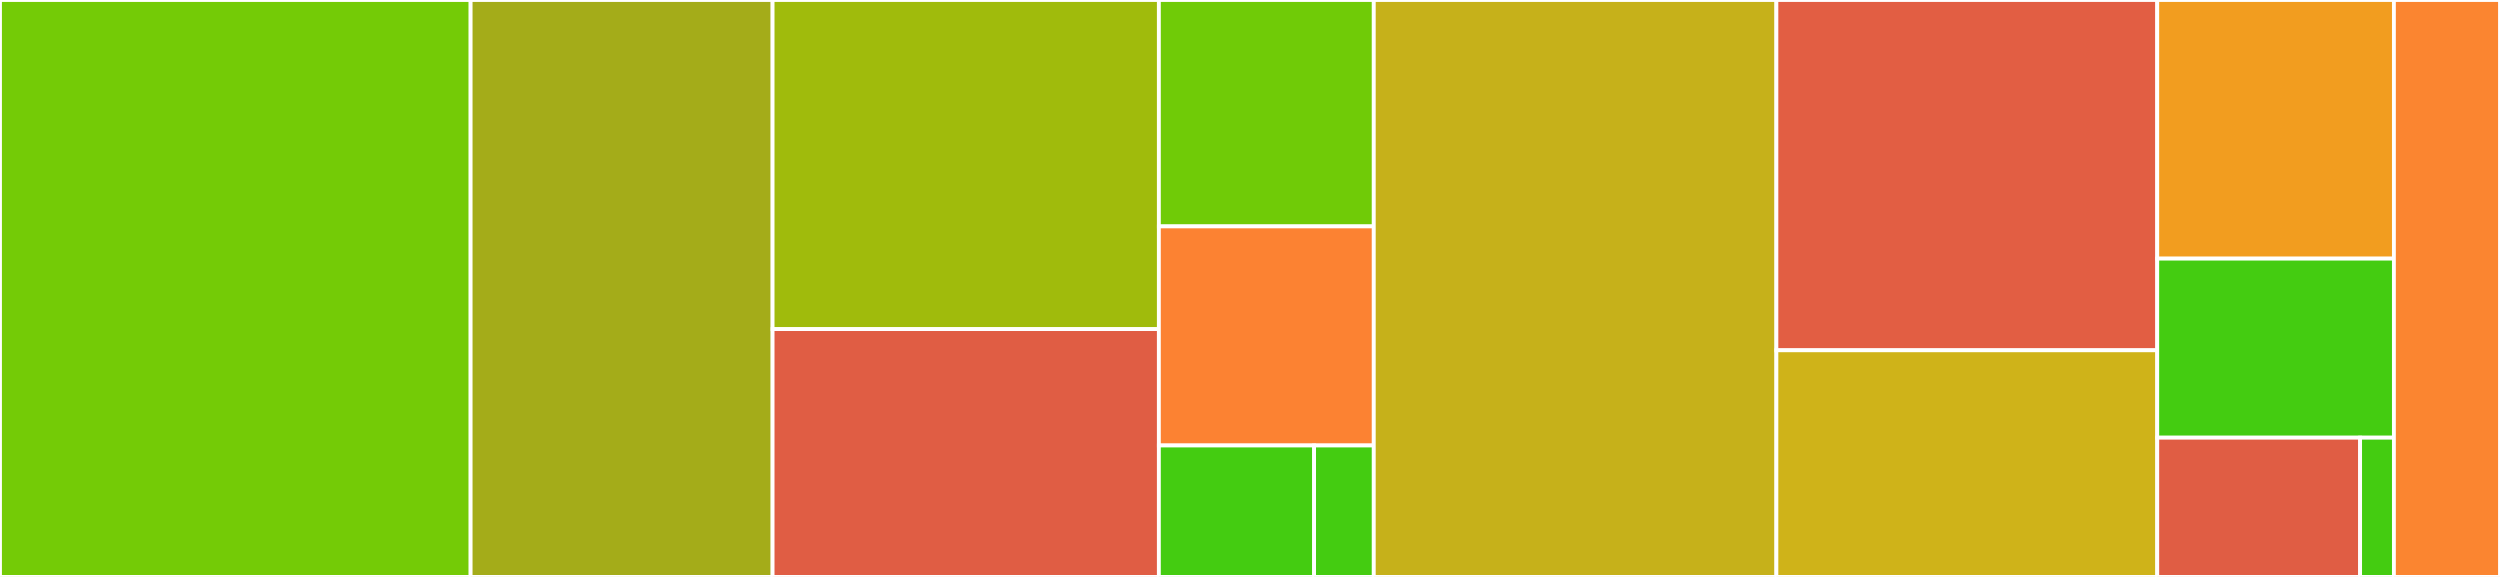 <svg baseProfile="full" width="650" height="150" viewBox="0 0 650 150" version="1.1"
xmlns="http://www.w3.org/2000/svg" xmlns:ev="http://www.w3.org/2001/xml-events"
xmlns:xlink="http://www.w3.org/1999/xlink">

<rect x="0" y="0" width="650" height="150" fill="#333333" stroke="none"/>

<style>rect.s{mask:url(#mask);}</style>
<defs>
  <pattern id="white" width="4" height="4" patternUnits="userSpaceOnUse" patternTransform="rotate(45)">
    <rect width="2" height="2" transform="translate(0,0)" fill="white"></rect>
  </pattern>
  <mask id="mask">
    <rect x="0" y="0" width="100%" height="100%" fill="url(#white)"></rect>
  </mask>
</defs>

<rect x="0" y="0" width="122.361" height="150.0" fill="#74cb06" stroke="white" stroke-width="1" class=" tooltipped" data-content="tests/test_config_file.py"><title>tests/test_config_file.py</title></rect>
<rect x="122.361" y="0" width="78.509" height="150.0" fill="#a4ac19" stroke="white" stroke-width="1" class=" tooltipped" data-content="tests/test_cli.py"><title>tests/test_cli.py</title></rect>
<rect x="200.871" y="0" width="100.435" height="85.563" fill="#a0bb0c" stroke="white" stroke-width="1" class=" tooltipped" data-content="tests/test_sync.py"><title>tests/test_sync.py</title></rect>
<rect x="200.871" y="85.563" width="100.435" height="64.437" fill="#e05d44" stroke="white" stroke-width="1" class=" tooltipped" data-content="tests/test_repo.py"><title>tests/test_repo.py</title></rect>
<rect x="301.306" y="0" width="55.876" height="58.861" fill="#70cb07" stroke="white" stroke-width="1" class=" tooltipped" data-content="tests/test_config.py"><title>tests/test_config.py</title></rect>
<rect x="301.306" y="58.861" width="55.876" height="56.962" fill="#fc8232" stroke="white" stroke-width="1" class=" tooltipped" data-content="tests/helpers.py"><title>tests/helpers.py</title></rect>
<rect x="301.306" y="115.823" width="40.355" height="34.177" fill="#4c1" stroke="white" stroke-width="1" class=" tooltipped" data-content="tests/test_utils.py"><title>tests/test_utils.py</title></rect>
<rect x="341.661" y="115.823" width="15.521" height="34.177" fill="#4c1" stroke="white" stroke-width="1" class=" tooltipped" data-content="tests/fixtures/example.py"><title>tests/fixtures/example.py</title></rect>
<rect x="357.182" y="0" width="104.679" height="150.0" fill="#c6b11a" stroke="white" stroke-width="1" class=" tooltipped" data-content="src/vcspull/config.py"><title>src/vcspull/config.py</title></rect>
<rect x="461.861" y="0" width="99.021" height="91.071" fill="#e25e43" stroke="white" stroke-width="1" class=" tooltipped" data-content="src/vcspull/cli/sync.py"><title>src/vcspull/cli/sync.py</title></rect>
<rect x="461.861" y="91.071" width="99.021" height="58.929" fill="#cfb319" stroke="white" stroke-width="1" class=" tooltipped" data-content="src/vcspull/log.py"><title>src/vcspull/log.py</title></rect>
<rect x="560.881" y="0" width="61.534" height="67.241" fill="#f29d1f" stroke="white" stroke-width="1" class=" tooltipped" data-content="src/vcspull/_internal/config_reader.py"><title>src/vcspull/_internal/config_reader.py</title></rect>
<rect x="560.881" y="67.241" width="61.534" height="46.552" fill="#4c1" stroke="white" stroke-width="1" class=" tooltipped" data-content="src/vcspull/util.py"><title>src/vcspull/util.py</title></rect>
<rect x="560.881" y="113.793" width="52.744" height="36.207" fill="#e05d44" stroke="white" stroke-width="1" class=" tooltipped" data-content="src/vcspull/validator.py"><title>src/vcspull/validator.py</title></rect>
<rect x="613.625" y="113.793" width="8.791" height="36.207" fill="#4c1" stroke="white" stroke-width="1" class=" tooltipped" data-content="src/vcspull/exc.py"><title>src/vcspull/exc.py</title></rect>
<rect x="622.416" y="0" width="27.584" height="150" fill="#fb8530" stroke="white" stroke-width="1" class=" tooltipped" data-content="conftest.py"><title>conftest.py</title></rect>
</svg>